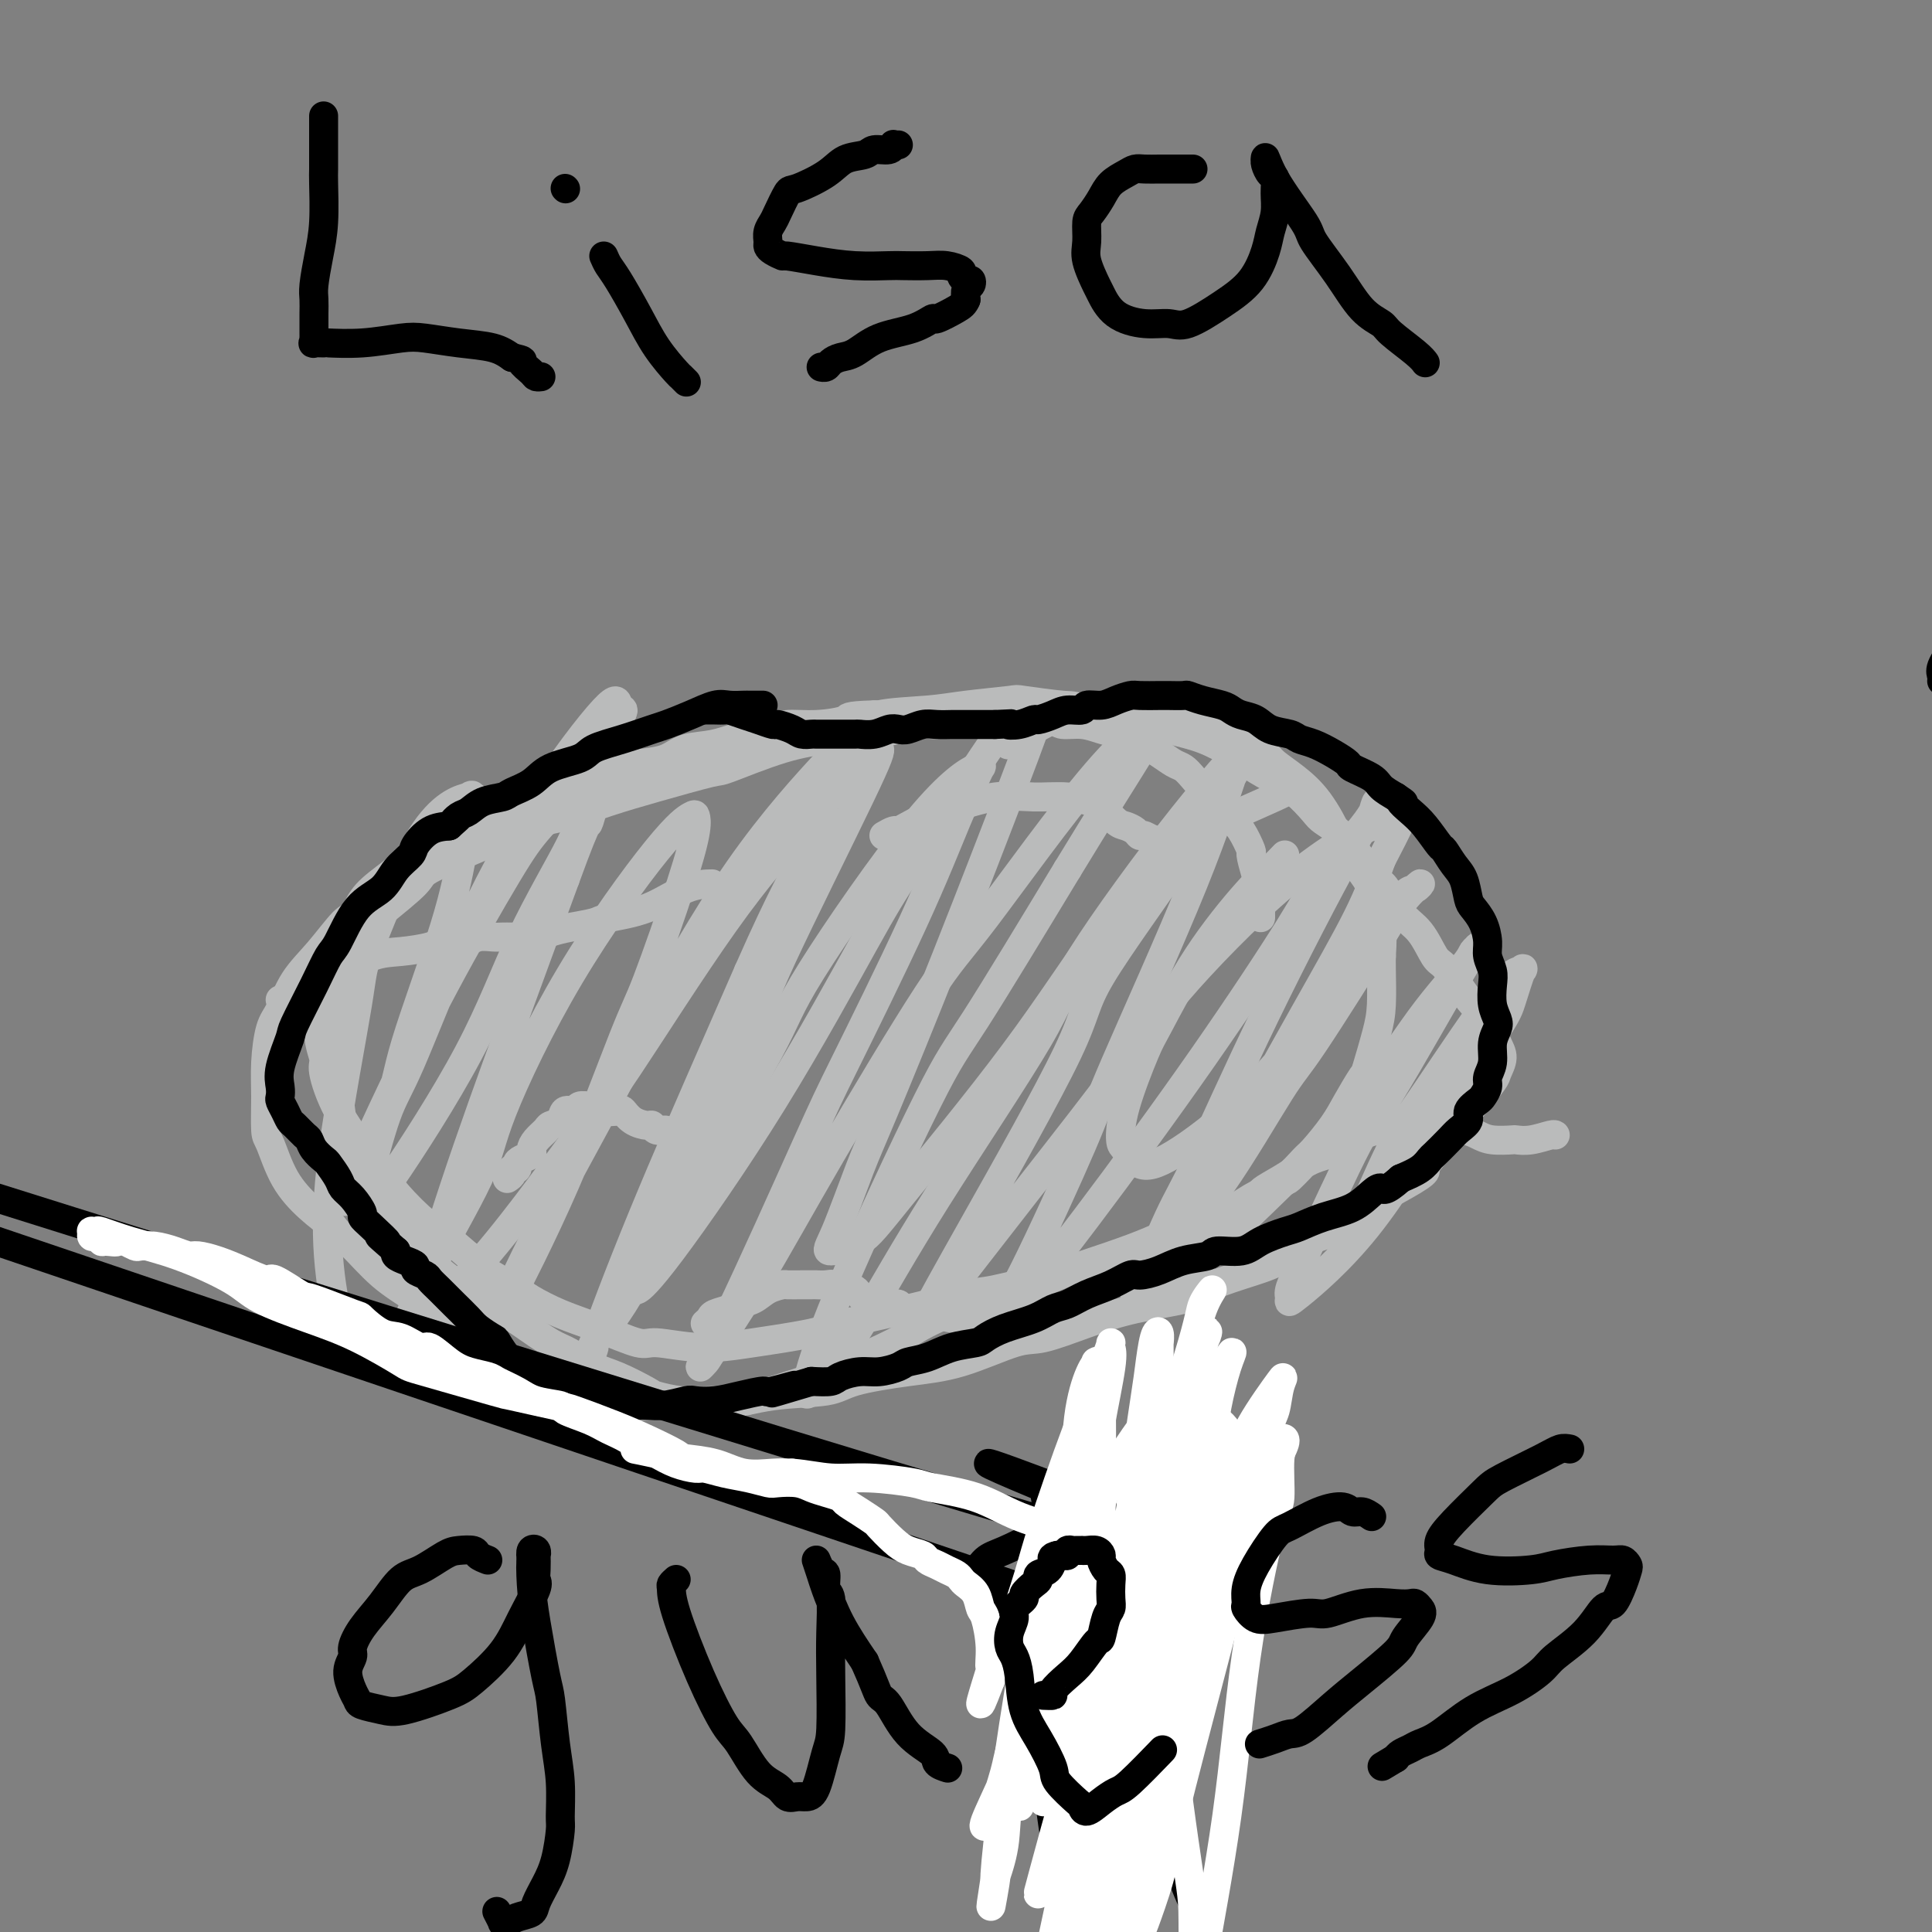 <svg viewBox='0 0 400 400' version='1.1' xmlns='http://www.w3.org/2000/svg' xmlns:xlink='http://www.w3.org/1999/xlink'><rect x="0" y="0" width="400" height="400" fill="#808080" stroke="none"/><g fill='none' stroke='#BABBBB' stroke-width='6' stroke-linecap='round' stroke-linejoin='round'><path d='M261,190c0.006,-0.377 0.011,-0.753 0,-1c-0.011,-0.247 -0.040,-0.364 0,-1c0.040,-0.636 0.149,-1.791 0,-3c-0.149,-1.209 -0.554,-2.471 -1,-4c-0.446,-1.529 -0.932,-3.325 -1,-4c-0.068,-0.675 0.282,-0.229 0,-1c-0.282,-0.771 -1.194,-2.758 -2,-4c-0.806,-1.242 -1.504,-1.740 -2,-2c-0.496,-0.260 -0.790,-0.283 -1,-1c-0.210,-0.717 -0.335,-2.128 -1,-3c-0.665,-0.872 -1.871,-1.206 -3,-2c-1.129,-0.794 -2.180,-2.048 -3,-3c-0.820,-0.952 -1.407,-1.603 -2,-2c-0.593,-0.397 -1.190,-0.540 -2,-1c-0.810,-0.460 -1.833,-1.236 -3,-2c-1.167,-0.764 -2.478,-1.515 -4,-2c-1.522,-0.485 -3.255,-0.704 -4,-1c-0.745,-0.296 -0.502,-0.671 -1,-1c-0.498,-0.329 -1.739,-0.614 -3,-1c-1.261,-0.386 -2.544,-0.874 -4,-1c-1.456,-0.126 -3.087,0.110 -4,0c-0.913,-0.110 -1.110,-0.565 -2,-1c-0.890,-0.435 -2.473,-0.849 -4,-1c-1.527,-0.151 -2.997,-0.041 -5,0c-2.003,0.041 -4.540,0.011 -6,0c-1.460,-0.011 -1.844,-0.003 -3,0c-1.156,0.003 -3.083,0.001 -5,0c-1.917,-0.001 -3.824,-0.000 -5,0c-1.176,0.000 -1.622,0.000 -3,0c-1.378,-0.000 -3.689,-0.000 -6,0'/><path d='M181,148c-6.194,0.162 -5.179,0.567 -6,1c-0.821,0.433 -3.477,0.894 -6,1c-2.523,0.106 -4.912,-0.141 -6,0c-1.088,0.141 -0.873,0.671 -2,1c-1.127,0.329 -3.595,0.455 -6,1c-2.405,0.545 -4.748,1.507 -7,2c-2.252,0.493 -4.414,0.517 -6,1c-1.586,0.483 -2.596,1.424 -4,2c-1.404,0.576 -3.202,0.787 -5,1c-1.798,0.213 -3.594,0.427 -6,1c-2.406,0.573 -5.421,1.503 -7,2c-1.579,0.497 -1.722,0.560 -3,1c-1.278,0.440 -3.690,1.256 -6,2c-2.310,0.744 -4.517,1.415 -7,3c-2.483,1.585 -5.243,4.085 -7,5c-1.757,0.915 -2.513,0.244 -4,1c-1.487,0.756 -3.705,2.939 -6,5c-2.295,2.061 -4.666,4.002 -7,6c-2.334,1.998 -4.631,4.054 -6,5c-1.369,0.946 -1.809,0.781 -3,2c-1.191,1.219 -3.132,3.822 -5,6c-1.868,2.178 -3.663,3.930 -5,6c-1.337,2.070 -2.215,4.456 -3,6c-0.785,1.544 -1.476,2.244 -2,4c-0.524,1.756 -0.879,4.569 -1,7c-0.121,2.431 -0.007,4.481 0,7c0.007,2.519 -0.092,5.506 0,7c0.092,1.494 0.375,1.493 1,3c0.625,1.507 1.591,4.521 3,7c1.409,2.479 3.260,4.423 5,6c1.740,1.577 3.370,2.789 5,4'/><path d='M69,254c2.643,3.234 2.749,2.819 4,4c1.251,1.181 3.646,3.958 6,6c2.354,2.042 4.665,3.351 7,5c2.335,1.649 4.692,3.640 6,5c1.308,1.360 1.568,2.090 3,3c1.432,0.910 4.037,2.001 6,3c1.963,0.999 3.283,1.907 5,3c1.717,1.093 3.829,2.370 5,3c1.171,0.630 1.400,0.613 3,1c1.600,0.387 4.570,1.177 7,2c2.430,0.823 4.321,1.678 7,2c2.679,0.322 6.146,0.112 8,0c1.854,-0.112 2.097,-0.127 4,0c1.903,0.127 5.467,0.395 9,0c3.533,-0.395 7.033,-1.454 11,-2c3.967,-0.546 8.399,-0.578 11,-1c2.601,-0.422 3.370,-1.235 6,-2c2.630,-0.765 7.120,-1.482 11,-2c3.880,-0.518 7.152,-0.838 11,-2c3.848,-1.162 8.274,-3.165 11,-4c2.726,-0.835 3.751,-0.502 6,-1c2.249,-0.498 5.722,-1.827 9,-3c3.278,-1.173 6.360,-2.189 10,-3c3.640,-0.811 7.838,-1.419 10,-2c2.162,-0.581 2.288,-1.137 4,-2c1.712,-0.863 5.009,-2.033 8,-3c2.991,-0.967 5.677,-1.732 8,-3c2.323,-1.268 4.282,-3.041 6,-4c1.718,-0.959 3.193,-1.104 5,-2c1.807,-0.896 3.945,-2.542 6,-4c2.055,-1.458 4.028,-2.729 6,-4'/><path d='M288,247c8.168,-4.419 7.089,-4.466 7,-5c-0.089,-0.534 0.812,-1.556 2,-3c1.188,-1.444 2.663,-3.310 4,-5c1.337,-1.690 2.538,-3.204 4,-5c1.462,-1.796 3.187,-3.875 4,-5c0.813,-1.125 0.714,-1.298 1,-2c0.286,-0.702 0.957,-1.934 1,-3c0.043,-1.066 -0.543,-1.968 -1,-3c-0.457,-1.032 -0.784,-2.196 -1,-3c-0.216,-0.804 -0.322,-1.248 -1,-2c-0.678,-0.752 -1.927,-1.811 -3,-3c-1.073,-1.189 -1.971,-2.507 -3,-4c-1.029,-1.493 -2.191,-3.160 -3,-4c-0.809,-0.840 -1.266,-0.853 -2,-2c-0.734,-1.147 -1.746,-3.428 -3,-5c-1.254,-1.572 -2.750,-2.433 -4,-4c-1.250,-1.567 -2.254,-3.838 -3,-5c-0.746,-1.162 -1.234,-1.216 -2,-2c-0.766,-0.784 -1.810,-2.300 -3,-4c-1.190,-1.700 -2.525,-3.585 -4,-5c-1.475,-1.415 -3.088,-2.361 -4,-3c-0.912,-0.639 -1.123,-0.971 -2,-2c-0.877,-1.029 -2.420,-2.755 -4,-4c-1.580,-1.245 -3.197,-2.010 -5,-3c-1.803,-0.990 -3.793,-2.205 -5,-3c-1.207,-0.795 -1.632,-1.169 -3,-2c-1.368,-0.831 -3.679,-2.121 -6,-3c-2.321,-0.879 -4.653,-1.349 -7,-2c-2.347,-0.651 -4.709,-1.483 -6,-2c-1.291,-0.517 -1.512,-0.719 -3,-1c-1.488,-0.281 -4.244,-0.640 -7,-1'/><path d='M226,147c-4.448,-1.097 -4.066,-0.841 -6,-1c-1.934,-0.159 -6.182,-0.734 -8,-1c-1.818,-0.266 -1.205,-0.222 -3,0c-1.795,0.222 -5.997,0.622 -9,1c-3.003,0.378 -4.806,0.734 -8,1c-3.194,0.266 -7.779,0.441 -10,1c-2.221,0.559 -2.079,1.501 -4,2c-1.921,0.499 -5.905,0.554 -9,1c-3.095,0.446 -5.301,1.284 -8,2c-2.699,0.716 -5.892,1.310 -8,2c-2.108,0.690 -3.132,1.476 -5,2c-1.868,0.524 -4.581,0.788 -7,1c-2.419,0.212 -4.545,0.373 -7,1c-2.455,0.627 -5.239,1.719 -7,2c-1.761,0.281 -2.498,-0.249 -4,0c-1.502,0.249 -3.770,1.277 -6,2c-2.230,0.723 -4.423,1.142 -7,2c-2.577,0.858 -5.538,2.156 -7,3c-1.462,0.844 -1.424,1.236 -3,2c-1.576,0.764 -4.764,1.902 -7,3c-2.236,1.098 -3.519,2.158 -5,3c-1.481,0.842 -3.160,1.466 -4,2c-0.840,0.534 -0.841,0.979 -2,2c-1.159,1.021 -3.476,2.619 -5,4c-1.524,1.381 -2.254,2.545 -3,4c-0.746,1.455 -1.506,3.202 -2,4c-0.494,0.798 -0.721,0.648 -1,2c-0.279,1.352 -0.611,4.208 -1,6c-0.389,1.792 -0.836,2.521 -1,5c-0.164,2.479 -0.047,6.708 0,9c0.047,2.292 0.023,2.646 0,3'/><path d='M69,217c-0.594,6.404 0.422,7.914 1,10c0.578,2.086 0.720,4.749 1,7c0.280,2.251 0.699,4.089 1,5c0.301,0.911 0.483,0.896 1,2c0.517,1.104 1.369,3.326 2,5c0.631,1.674 1.042,2.801 2,4c0.958,1.199 2.463,2.472 3,3c0.537,0.528 0.105,0.311 1,1c0.895,0.689 3.116,2.284 5,4c1.884,1.716 3.433,3.553 5,5c1.567,1.447 3.154,2.503 4,3c0.846,0.497 0.952,0.436 2,1c1.048,0.564 3.039,1.755 5,3c1.961,1.245 3.894,2.545 6,4c2.106,1.455 4.386,3.066 6,4c1.614,0.934 2.562,1.192 4,2c1.438,0.808 3.367,2.168 5,3c1.633,0.832 2.972,1.137 5,2c2.028,0.863 4.747,2.284 6,3c1.253,0.716 1.039,0.726 2,1c0.961,0.274 3.095,0.810 5,1c1.905,0.190 3.581,0.034 6,0c2.419,-0.034 5.583,0.055 7,0c1.417,-0.055 1.088,-0.253 3,-1c1.912,-0.747 6.066,-2.042 9,-3c2.934,-0.958 4.648,-1.578 8,-3c3.352,-1.422 8.343,-3.646 11,-5c2.657,-1.354 2.980,-1.837 5,-3c2.020,-1.163 5.736,-3.005 9,-4c3.264,-0.995 6.075,-1.141 9,-2c2.925,-0.859 5.962,-2.429 9,-4'/><path d='M217,265c10.207,-4.175 4.226,-2.112 4,-2c-0.226,0.112 5.303,-1.727 9,-3c3.697,-1.273 5.560,-1.982 8,-3c2.440,-1.018 5.456,-2.347 7,-3c1.544,-0.653 1.617,-0.632 3,-1c1.383,-0.368 4.077,-1.125 6,-2c1.923,-0.875 3.076,-1.867 5,-3c1.924,-1.133 4.619,-2.407 6,-3c1.381,-0.593 1.449,-0.506 2,-1c0.551,-0.494 1.586,-1.570 2,-2c0.414,-0.430 0.207,-0.215 0,0'/><path d='M105,244c0.454,-0.303 0.908,-0.606 1,-1c0.092,-0.394 -0.178,-0.879 0,-1c0.178,-0.121 0.804,0.123 1,0c0.196,-0.123 -0.037,-0.613 0,-1c0.037,-0.387 0.342,-0.671 1,-1c0.658,-0.329 1.667,-0.704 2,-1c0.333,-0.296 -0.009,-0.512 0,-1c0.009,-0.488 0.368,-1.249 1,-2c0.632,-0.751 1.535,-1.493 2,-2c0.465,-0.507 0.491,-0.781 1,-1c0.509,-0.219 1.502,-0.384 2,-1c0.498,-0.616 0.500,-1.683 1,-2c0.500,-0.317 1.498,0.115 2,0c0.502,-0.115 0.509,-0.776 1,-1c0.491,-0.224 1.465,-0.009 2,0c0.535,0.009 0.631,-0.187 1,0c0.369,0.187 1.009,0.758 2,1c0.991,0.242 2.332,0.155 3,0c0.668,-0.155 0.664,-0.377 1,0c0.336,0.377 1.011,1.354 2,2c0.989,0.646 2.292,0.961 3,1c0.708,0.039 0.819,-0.200 1,0c0.181,0.200 0.430,0.837 1,1c0.570,0.163 1.461,-0.148 2,0c0.539,0.148 0.725,0.757 1,1c0.275,0.243 0.637,0.122 1,0'/><path d='M140,235c2.667,0.929 0.333,0.250 0,0c-0.333,-0.250 1.333,-0.071 2,0c0.667,0.071 0.333,0.036 0,0'/><path d='M146,274c0.389,-0.333 0.779,-0.666 1,-1c0.221,-0.334 0.274,-0.671 1,-1c0.726,-0.329 2.125,-0.652 3,-1c0.875,-0.348 1.227,-0.720 2,-1c0.773,-0.280 1.968,-0.467 3,-1c1.032,-0.533 1.902,-1.411 3,-2c1.098,-0.589 2.426,-0.890 3,-1c0.574,-0.110 0.394,-0.029 1,0c0.606,0.029 1.996,0.007 3,0c1.004,-0.007 1.620,0.003 2,0c0.380,-0.003 0.525,-0.017 1,0c0.475,0.017 1.281,0.065 2,0c0.719,-0.065 1.351,-0.243 2,0c0.649,0.243 1.314,0.906 2,1c0.686,0.094 1.393,-0.382 2,0c0.607,0.382 1.116,1.623 2,2c0.884,0.377 2.145,-0.110 3,0c0.855,0.110 1.305,0.817 2,1c0.695,0.183 1.635,-0.157 2,0c0.365,0.157 0.155,0.809 1,1c0.845,0.191 2.746,-0.081 4,0c1.254,0.081 1.861,0.516 3,1c1.139,0.484 2.810,1.016 4,1c1.190,-0.016 1.897,-0.581 4,0c2.103,0.581 5.601,2.309 7,3c1.399,0.691 0.700,0.346 0,0'/><path d='M260,248c0.433,-0.380 0.866,-0.759 1,-1c0.134,-0.241 -0.031,-0.343 1,-1c1.031,-0.657 3.257,-1.867 5,-3c1.743,-1.133 3.001,-2.188 5,-3c1.999,-0.812 4.739,-1.380 6,-2c1.261,-0.620 1.043,-1.290 2,-2c0.957,-0.710 3.089,-1.458 5,-2c1.911,-0.542 3.601,-0.878 5,-1c1.399,-0.122 2.506,-0.029 3,0c0.494,0.029 0.376,-0.007 1,0c0.624,0.007 1.991,0.057 3,0c1.009,-0.057 1.661,-0.222 2,0c0.339,0.222 0.364,0.830 1,1c0.636,0.170 1.881,-0.098 3,0c1.119,0.098 2.111,0.563 3,1c0.889,0.437 1.674,0.845 3,1c1.326,0.155 3.192,0.056 4,0c0.808,-0.056 0.556,-0.067 1,0c0.444,0.067 1.583,0.214 3,0c1.417,-0.214 3.112,-0.788 4,-1c0.888,-0.212 0.968,-0.060 1,0c0.032,0.060 0.016,0.030 0,0'/><path d='M58,207c0.333,0.107 0.665,0.213 1,0c0.335,-0.213 0.672,-0.747 1,-1c0.328,-0.253 0.648,-0.225 2,-1c1.352,-0.775 3.738,-2.354 5,-3c1.262,-0.646 1.400,-0.359 3,-1c1.600,-0.641 4.662,-2.209 7,-3c2.338,-0.791 3.952,-0.804 6,-1c2.048,-0.196 4.530,-0.574 6,-1c1.470,-0.426 1.927,-0.899 3,-1c1.073,-0.101 2.763,0.169 4,0c1.237,-0.169 2.022,-0.777 3,-1c0.978,-0.223 2.150,-0.060 3,0c0.850,0.060 1.378,0.017 2,0c0.622,-0.017 1.338,-0.007 2,0c0.662,0.007 1.270,0.013 2,0c0.730,-0.013 1.582,-0.045 2,0c0.418,0.045 0.400,0.167 1,0c0.600,-0.167 1.816,-0.623 3,-1c1.184,-0.377 2.335,-0.675 4,-1c1.665,-0.325 3.844,-0.675 5,-1c1.156,-0.325 1.288,-0.623 3,-1c1.712,-0.377 5.005,-0.833 8,-2c2.995,-1.167 5.691,-3.045 8,-4c2.309,-0.955 4.231,-0.987 5,-1c0.769,-0.013 0.384,-0.006 0,0'/><path d='M183,173c0.749,-0.430 1.498,-0.859 2,-1c0.502,-0.141 0.757,0.007 1,0c0.243,-0.007 0.474,-0.170 2,-1c1.526,-0.830 4.346,-2.329 6,-3c1.654,-0.671 2.142,-0.516 4,-1c1.858,-0.484 5.088,-1.607 8,-2c2.912,-0.393 5.508,-0.056 8,0c2.492,0.056 4.880,-0.168 7,0c2.120,0.168 3.972,0.727 5,1c1.028,0.273 1.231,0.259 2,1c0.769,0.741 2.103,2.236 3,3c0.897,0.764 1.357,0.798 2,1c0.643,0.202 1.468,0.573 2,1c0.532,0.427 0.772,0.911 1,1c0.228,0.089 0.443,-0.218 1,0c0.557,0.218 1.456,0.962 3,1c1.544,0.038 3.732,-0.630 5,-1c1.268,-0.370 1.615,-0.443 3,-1c1.385,-0.557 3.808,-1.600 7,-3c3.192,-1.400 7.155,-3.159 9,-4c1.845,-0.841 1.574,-0.765 2,-1c0.426,-0.235 1.550,-0.781 2,-1c0.450,-0.219 0.225,-0.109 0,0'/><path d='M194,150c0.007,-0.006 0.013,-0.013 0,0c-0.013,0.013 -0.047,0.045 -1,0c-0.953,-0.045 -2.825,-0.166 -4,0c-1.175,0.166 -1.654,0.620 -3,1c-1.346,0.380 -3.561,0.688 -6,1c-2.439,0.312 -5.104,0.629 -8,1c-2.896,0.371 -6.023,0.798 -10,2c-3.977,1.202 -8.803,3.181 -11,4c-2.197,0.819 -1.766,0.480 -4,1c-2.234,0.520 -7.132,1.900 -11,3c-3.868,1.100 -6.707,1.921 -10,3c-3.293,1.079 -7.041,2.418 -9,3c-1.959,0.582 -2.131,0.407 -4,1c-1.869,0.593 -5.436,1.953 -8,3c-2.564,1.047 -4.124,1.781 -7,3c-2.876,1.219 -7.069,2.922 -9,4c-1.931,1.078 -1.601,1.530 -3,3c-1.399,1.470 -4.527,3.960 -7,6c-2.473,2.040 -4.290,3.632 -6,6c-1.710,2.368 -3.311,5.512 -4,7c-0.689,1.488 -0.465,1.322 -1,3c-0.535,1.678 -1.828,5.202 -2,8c-0.172,2.798 0.776,4.872 1,6c0.224,1.128 -0.277,1.311 0,3c0.277,1.689 1.331,4.883 3,8c1.669,3.117 3.953,6.156 6,9c2.047,2.844 3.858,5.494 6,8c2.142,2.506 4.615,4.867 6,6c1.385,1.133 1.681,1.038 3,2c1.319,0.962 3.659,2.981 6,5'/><path d='M97,260c3.179,2.757 3.627,3.150 5,4c1.373,0.850 3.670,2.159 5,3c1.330,0.841 1.692,1.215 3,2c1.308,0.785 3.564,1.980 6,3c2.436,1.020 5.054,1.865 8,3c2.946,1.135 6.220,2.561 8,3c1.780,0.439 2.065,-0.108 4,0c1.935,0.108 5.519,0.872 9,1c3.481,0.128 6.858,-0.379 11,-1c4.142,-0.621 9.048,-1.355 12,-2c2.952,-0.645 3.948,-1.201 7,-2c3.052,-0.799 8.160,-1.841 13,-3c4.840,-1.159 9.414,-2.433 12,-3c2.586,-0.567 3.186,-0.425 6,-1c2.814,-0.575 7.842,-1.867 12,-3c4.158,-1.133 7.447,-2.105 11,-3c3.553,-0.895 7.370,-1.711 11,-3c3.630,-1.289 7.074,-3.049 9,-4c1.926,-0.951 2.334,-1.092 4,-2c1.666,-0.908 4.589,-2.584 7,-4c2.411,-1.416 4.311,-2.572 6,-4c1.689,-1.428 3.167,-3.129 4,-4c0.833,-0.871 1.020,-0.911 2,-2c0.980,-1.089 2.752,-3.228 4,-5c1.248,-1.772 1.970,-3.177 3,-5c1.030,-1.823 2.367,-4.064 3,-5c0.633,-0.936 0.562,-0.569 1,-2c0.438,-1.431 1.385,-4.662 2,-7c0.615,-2.338 0.896,-3.783 1,-6c0.104,-2.217 0.030,-5.205 0,-7c-0.030,-1.795 -0.015,-2.398 0,-3'/><path d='M286,198c0.200,-3.452 0.200,-4.082 0,-6c-0.200,-1.918 -0.601,-5.125 -2,-8c-1.399,-2.875 -3.797,-5.418 -5,-7c-1.203,-1.582 -1.213,-2.205 -2,-4c-0.787,-1.795 -2.352,-4.764 -4,-7c-1.648,-2.236 -3.380,-3.741 -5,-5c-1.620,-1.259 -3.127,-2.272 -4,-3c-0.873,-0.728 -1.111,-1.172 -2,-2c-0.889,-0.828 -2.431,-2.040 -4,-3c-1.569,-0.960 -3.167,-1.669 -4,-2c-0.833,-0.331 -0.902,-0.285 -2,-1c-1.098,-0.715 -3.225,-2.192 -5,-3c-1.775,-0.808 -3.197,-0.947 -5,-1c-1.803,-0.053 -3.987,-0.018 -6,0c-2.013,0.018 -3.854,0.021 -5,0c-1.146,-0.021 -1.596,-0.065 -3,0c-1.404,0.065 -3.760,0.238 -6,1c-2.240,0.762 -4.363,2.111 -6,3c-1.637,0.889 -2.787,1.316 -4,2c-1.213,0.684 -2.489,1.624 -3,2c-0.511,0.376 -0.255,0.188 0,0'/><path d='M266,177c-0.944,0.990 -1.889,1.980 -3,3c-1.111,1.020 -2.389,2.070 -5,5c-2.611,2.930 -6.557,7.741 -10,13c-3.443,5.259 -6.385,10.965 -8,14c-1.615,3.035 -1.904,3.399 -3,6c-1.096,2.601 -3.001,7.440 -4,11c-0.999,3.560 -1.093,5.842 -1,7c0.093,1.158 0.374,1.194 1,2c0.626,0.806 1.598,2.383 3,3c1.402,0.617 3.235,0.274 7,-2c3.765,-2.274 9.464,-6.480 15,-12c5.536,-5.520 10.911,-12.353 14,-16c3.089,-3.647 3.892,-4.108 6,-7c2.108,-2.892 5.522,-8.216 8,-12c2.478,-3.784 4.021,-6.027 5,-7c0.979,-0.973 1.395,-0.674 2,-1c0.605,-0.326 1.401,-1.276 1,-1c-0.401,0.276 -1.997,1.778 -3,3c-1.003,1.222 -1.413,2.163 -5,8c-3.587,5.837 -10.352,16.572 -14,22c-3.648,5.428 -4.180,5.551 -7,10c-2.820,4.449 -7.926,13.223 -12,19c-4.074,5.777 -7.114,8.556 -9,11c-1.886,2.444 -2.617,4.554 -3,5c-0.383,0.446 -0.417,-0.773 -1,0c-0.583,0.773 -1.713,3.537 0,1c1.713,-2.537 6.271,-10.376 9,-15c2.729,-4.624 3.628,-6.033 7,-12c3.372,-5.967 9.215,-16.491 14,-25c4.785,-8.509 8.510,-15.003 11,-20c2.490,-4.997 3.745,-8.499 5,-12'/><path d='M286,178c7.404,-14.168 3.415,-8.088 2,-6c-1.415,2.088 -0.256,0.183 0,-1c0.256,-1.183 -0.393,-1.645 -4,0c-3.607,1.645 -10.174,5.396 -18,12c-7.826,6.604 -16.911,16.061 -22,22c-5.089,5.939 -6.181,8.360 -11,15c-4.819,6.640 -13.364,17.500 -20,26c-6.636,8.500 -11.363,14.641 -14,18c-2.637,3.359 -3.185,3.936 -4,5c-0.815,1.064 -1.896,2.616 -3,4c-1.104,1.384 -2.230,2.601 -1,0c1.230,-2.601 4.818,-9.018 11,-20c6.182,-10.982 14.960,-26.528 19,-35c4.040,-8.472 3.343,-9.870 7,-16c3.657,-6.130 11.669,-16.991 17,-25c5.331,-8.009 7.980,-13.166 10,-17c2.020,-3.834 3.410,-6.344 4,-7c0.590,-0.656 0.381,0.542 1,0c0.619,-0.542 2.065,-2.825 0,-1c-2.065,1.825 -7.641,7.757 -15,17c-7.359,9.243 -16.500,21.797 -21,29c-4.500,7.203 -4.360,9.056 -9,17c-4.640,7.944 -14.059,21.977 -21,33c-6.941,11.023 -11.405,19.034 -15,25c-3.595,5.966 -6.321,9.888 -8,12c-1.679,2.112 -2.312,2.416 -3,3c-0.688,0.584 -1.430,1.449 -1,-1c0.430,-2.449 2.033,-8.213 7,-20c4.967,-11.787 13.299,-29.596 18,-39c4.701,-9.404 5.772,-10.401 10,-17c4.228,-6.599 11.614,-18.799 19,-31'/><path d='M221,180c7.073,-11.601 10.256,-16.604 13,-21c2.744,-4.396 5.049,-8.185 6,-10c0.951,-1.815 0.546,-1.657 1,-2c0.454,-0.343 1.765,-1.189 0,0c-1.765,1.189 -6.607,4.411 -14,13c-7.393,8.589 -17.337,22.543 -23,30c-5.663,7.457 -7.047,8.417 -12,16c-4.953,7.583 -13.477,21.789 -20,33c-6.523,11.211 -11.047,19.426 -15,26c-3.953,6.574 -7.337,11.508 -9,14c-1.663,2.492 -1.605,2.543 -2,3c-0.395,0.457 -1.242,1.322 -1,1c0.242,-0.322 1.572,-1.829 6,-11c4.428,-9.171 11.953,-26.005 16,-35c4.047,-8.995 4.614,-10.150 8,-17c3.386,-6.850 9.589,-19.394 14,-29c4.411,-9.606 7.028,-16.274 9,-21c1.972,-4.726 3.299,-7.511 4,-9c0.701,-1.489 0.777,-1.684 1,-2c0.223,-0.316 0.595,-0.755 -1,0c-1.595,0.755 -5.155,2.702 -12,11c-6.845,8.298 -16.974,22.946 -22,31c-5.026,8.054 -4.949,9.513 -9,17c-4.051,7.487 -12.230,21.001 -18,31c-5.770,9.999 -9.129,16.483 -12,21c-2.871,4.517 -5.252,7.066 -6,8c-0.748,0.934 0.137,0.253 0,1c-0.137,0.747 -1.294,2.922 0,-1c1.294,-3.922 5.041,-13.941 10,-26c4.959,-12.059 11.131,-26.160 15,-35c3.869,-8.840 5.434,-12.420 7,-16'/><path d='M155,201c7.336,-16.680 9.677,-19.881 12,-25c2.323,-5.119 4.628,-12.158 6,-16c1.372,-3.842 1.811,-4.488 2,-5c0.189,-0.512 0.128,-0.889 0,-1c-0.128,-0.111 -0.325,0.046 -4,4c-3.675,3.954 -10.830,11.705 -18,22c-7.170,10.295 -14.356,23.134 -18,30c-3.644,6.866 -3.745,7.760 -7,14c-3.255,6.240 -9.662,17.826 -14,26c-4.338,8.174 -6.606,12.937 -8,16c-1.394,3.063 -1.912,4.426 -2,5c-0.088,0.574 0.255,0.359 0,1c-0.255,0.641 -1.106,2.139 1,-2c2.106,-4.139 7.171,-13.913 12,-25c4.829,-11.087 9.424,-23.485 12,-30c2.576,-6.515 3.135,-7.145 5,-12c1.865,-4.855 5.038,-13.935 7,-20c1.962,-6.065 2.713,-9.115 3,-11c0.287,-1.885 0.108,-2.603 0,-3c-0.108,-0.397 -0.146,-0.471 -1,0c-0.854,0.471 -2.523,1.489 -7,7c-4.477,5.511 -11.763,15.516 -18,26c-6.237,10.484 -11.426,21.446 -14,28c-2.574,6.554 -2.534,8.698 -5,14c-2.466,5.302 -7.439,13.761 -10,19c-2.561,5.239 -2.710,7.260 -3,8c-0.290,0.740 -0.721,0.201 -1,1c-0.279,0.799 -0.405,2.936 1,-1c1.405,-3.936 4.340,-13.944 8,-25c3.660,-11.056 8.046,-23.159 12,-34c3.954,-10.841 7.477,-20.421 11,-30'/><path d='M117,182c5.661,-15.551 4.315,-9.928 5,-12c0.685,-2.072 3.401,-11.840 5,-17c1.599,-5.160 2.082,-5.712 2,-6c-0.082,-0.288 -0.728,-0.311 -1,-1c-0.272,-0.689 -0.172,-2.045 -3,1c-2.828,3.045 -8.586,10.492 -14,19c-5.414,8.508 -10.485,18.077 -15,28c-4.515,9.923 -8.475,20.200 -11,26c-2.525,5.800 -3.614,7.122 -5,11c-1.386,3.878 -3.069,10.313 -4,14c-0.931,3.687 -1.108,4.626 -1,5c0.108,0.374 0.503,0.182 1,0c0.497,-0.182 1.098,-0.353 5,-6c3.902,-5.647 11.106,-16.769 16,-26c4.894,-9.231 7.479,-16.571 11,-24c3.521,-7.429 7.979,-14.946 10,-19c2.021,-4.054 1.605,-4.643 2,-6c0.395,-1.357 1.601,-3.480 2,-5c0.399,-1.520 -0.009,-2.436 -2,-1c-1.991,1.436 -5.566,5.223 -8,8c-2.434,2.777 -3.727,4.543 -7,10c-3.273,5.457 -8.525,14.604 -13,23c-4.475,8.396 -8.173,16.040 -11,22c-2.827,5.960 -4.782,10.235 -6,13c-1.218,2.765 -1.699,4.020 -2,5c-0.301,0.980 -0.422,1.686 -1,3c-0.578,1.314 -1.613,3.236 0,0c1.613,-3.236 5.876,-11.630 8,-17c2.124,-5.370 2.110,-7.715 4,-14c1.890,-6.285 5.683,-16.510 8,-24c2.317,-7.490 3.159,-12.245 4,-17'/><path d='M96,175c3.966,-13.122 1.882,-9.926 1,-9c-0.882,0.926 -0.561,-0.416 0,-1c0.561,-0.584 1.362,-0.409 0,0c-1.362,0.409 -4.889,1.054 -9,7c-4.111,5.946 -8.808,17.194 -11,23c-2.192,5.806 -1.880,6.170 -3,13c-1.120,6.830 -3.674,20.127 -5,30c-1.326,9.873 -1.426,16.321 -1,22c0.426,5.679 1.377,10.588 2,13c0.623,2.412 0.919,2.326 2,3c1.081,0.674 2.946,2.107 7,1c4.054,-1.107 10.298,-4.754 18,-13c7.702,-8.246 16.863,-21.089 22,-28c5.137,-6.911 6.250,-7.889 11,-15c4.750,-7.111 13.137,-20.356 20,-30c6.863,-9.644 12.203,-15.687 17,-21c4.797,-5.313 9.051,-9.895 11,-12c1.949,-2.105 1.594,-1.732 2,-2c0.406,-0.268 1.574,-1.177 2,-1c0.426,0.177 0.111,1.439 -4,10c-4.111,8.561 -12.019,24.419 -16,33c-3.981,8.581 -4.036,9.884 -7,17c-2.964,7.116 -8.837,20.043 -13,29c-4.163,8.957 -6.616,13.943 -8,17c-1.384,3.057 -1.697,4.186 -2,5c-0.303,0.814 -0.595,1.314 0,1c0.595,-0.314 2.077,-1.443 7,-8c4.923,-6.557 13.289,-18.541 21,-31c7.711,-12.459 14.768,-25.393 19,-33c4.232,-7.607 5.638,-9.888 9,-15c3.362,-5.112 8.681,-13.056 14,-21'/><path d='M202,159c8.379,-12.830 8.327,-10.405 9,-10c0.673,0.405 2.069,-1.211 3,-2c0.931,-0.789 1.395,-0.751 1,1c-0.395,1.751 -1.649,5.214 -5,14c-3.351,8.786 -8.798,22.895 -14,36c-5.202,13.105 -10.160,25.207 -13,32c-2.840,6.793 -3.563,8.279 -5,12c-1.437,3.721 -3.589,9.678 -5,13c-1.411,3.322 -2.081,4.010 -1,4c1.081,-0.010 3.913,-0.720 6,-2c2.087,-1.280 3.428,-3.132 9,-10c5.572,-6.868 15.374,-18.752 23,-29c7.626,-10.248 13.077,-18.860 19,-27c5.923,-8.140 12.318,-15.807 16,-20c3.682,-4.193 4.651,-4.912 6,-6c1.349,-1.088 3.079,-2.544 4,-4c0.921,-1.456 1.035,-2.913 0,0c-1.035,2.913 -3.217,10.195 -8,22c-4.783,11.805 -12.166,28.131 -16,37c-3.834,8.869 -4.117,10.279 -7,17c-2.883,6.721 -8.364,18.754 -12,26c-3.636,7.246 -5.427,9.707 -6,11c-0.573,1.293 0.073,1.418 0,2c-0.073,0.582 -0.864,1.621 2,-2c2.864,-3.621 9.384,-11.904 17,-22c7.616,-10.096 16.329,-22.007 24,-33c7.671,-10.993 14.301,-21.067 18,-27c3.699,-5.933 4.466,-7.724 7,-11c2.534,-3.276 6.836,-8.036 9,-11c2.164,-2.964 2.190,-4.133 2,-4c-0.190,0.133 -0.595,1.566 -1,3'/><path d='M284,169c-0.463,0.724 -1.122,1.034 -5,8c-3.878,6.966 -10.975,20.586 -17,33c-6.025,12.414 -10.980,23.620 -14,30c-3.020,6.380 -4.107,7.934 -6,12c-1.893,4.066 -4.592,10.643 -6,14c-1.408,3.357 -1.525,3.494 0,3c1.525,-0.494 4.692,-1.620 7,-3c2.308,-1.380 3.756,-3.013 10,-9c6.244,-5.987 17.285,-16.326 25,-25c7.715,-8.674 12.103,-15.683 16,-21c3.897,-5.317 7.301,-8.941 9,-11c1.699,-2.059 1.693,-2.552 2,-3c0.307,-0.448 0.928,-0.852 1,-1c0.072,-0.148 -0.405,-0.040 -4,6c-3.595,6.040 -10.307,18.013 -14,24c-3.693,5.987 -4.366,5.987 -7,11c-2.634,5.013 -7.231,15.037 -10,21c-2.769,5.963 -3.712,7.864 -4,9c-0.288,1.136 0.080,1.507 0,2c-0.080,0.493 -0.608,1.108 2,-1c2.608,-2.108 8.352,-6.938 14,-14c5.648,-7.062 11.200,-16.357 16,-24c4.800,-7.643 8.849,-13.634 11,-17c2.151,-3.366 2.403,-4.106 3,-6c0.597,-1.894 1.539,-4.944 2,-6c0.461,-1.056 0.441,-0.120 0,0c-0.441,0.120 -1.303,-0.576 -5,4c-3.697,4.576 -10.228,14.422 -14,20c-3.772,5.578 -4.785,6.886 -6,9c-1.215,2.114 -2.633,5.032 -4,8c-1.367,2.968 -2.684,5.984 -4,9'/><path d='M282,251c-1.333,2.833 -0.667,1.417 0,0'/><path d='M405,277c0.070,-0.293 0.141,-0.585 0,-1c-0.141,-0.415 -0.493,-0.951 0,-6c0.493,-5.049 1.832,-14.610 4,-24c2.168,-9.390 5.165,-18.609 7,-24c1.835,-5.391 2.508,-6.953 4,-11c1.492,-4.047 3.803,-10.579 6,-16c2.197,-5.421 4.280,-9.731 6,-13c1.720,-3.269 3.078,-5.495 4,-7c0.922,-1.505 1.409,-2.287 2,-4c0.591,-1.713 1.286,-4.358 2,-6c0.714,-1.642 1.445,-2.283 2,-3c0.555,-0.717 0.932,-1.512 1,-2c0.068,-0.488 -0.174,-0.670 0,-1c0.174,-0.330 0.764,-0.809 1,-1c0.236,-0.191 0.118,-0.096 0,0'/></g>
<g fill='none' stroke='#000000' stroke-width='6' stroke-linecap='round' stroke-linejoin='round'><path d='M146,147c0.630,-0.007 1.259,-0.013 2,0c0.741,0.013 1.593,0.046 2,0c0.407,-0.046 0.369,-0.171 1,0c0.631,0.171 1.930,0.637 3,1c1.070,0.363 1.910,0.623 3,1c1.090,0.377 2.428,0.872 3,1c0.572,0.128 0.376,-0.109 1,0c0.624,0.109 2.069,0.565 3,1c0.931,0.435 1.349,0.849 2,1c0.651,0.151 1.534,0.041 2,0c0.466,-0.041 0.515,-0.011 1,0c0.485,0.011 1.407,0.004 2,0c0.593,-0.004 0.858,-0.005 2,0c1.142,0.005 3.160,0.015 4,0c0.840,-0.015 0.503,-0.056 1,0c0.497,0.056 1.827,0.207 3,0c1.173,-0.207 2.190,-0.774 3,-1c0.810,-0.226 1.415,-0.113 2,0c0.585,0.113 1.150,0.226 2,0c0.850,-0.226 1.985,-0.793 3,-1c1.015,-0.207 1.910,-0.056 3,0c1.090,0.056 2.375,0.015 3,0c0.625,-0.015 0.590,-0.004 1,0c0.410,0.004 1.265,0.001 2,0c0.735,-0.001 1.352,-0.000 2,0c0.648,0.000 1.328,0.000 2,0c0.672,-0.000 1.336,-0.000 2,0'/><path d='M206,150c6.484,-0.326 3.694,-0.143 3,0c-0.694,0.143 0.708,0.244 2,0c1.292,-0.244 2.472,-0.835 3,-1c0.528,-0.165 0.402,0.095 1,0c0.598,-0.095 1.921,-0.547 3,-1c1.079,-0.453 1.916,-0.909 3,-1c1.084,-0.091 2.416,0.182 3,0c0.584,-0.182 0.419,-0.819 1,-1c0.581,-0.181 1.907,0.095 3,0c1.093,-0.095 1.954,-0.561 3,-1c1.046,-0.439 2.277,-0.849 3,-1c0.723,-0.151 0.938,-0.041 2,0c1.062,0.041 2.972,0.014 4,0c1.028,-0.014 1.175,-0.015 2,0c0.825,0.015 2.329,0.045 3,0c0.671,-0.045 0.511,-0.167 1,0c0.489,0.167 1.629,0.621 3,1c1.371,0.379 2.974,0.683 4,1c1.026,0.317 1.476,0.648 2,1c0.524,0.352 1.123,0.724 2,1c0.877,0.276 2.033,0.454 3,1c0.967,0.546 1.746,1.458 3,2c1.254,0.542 2.985,0.712 4,1c1.015,0.288 1.316,0.692 2,1c0.684,0.308 1.752,0.519 3,1c1.248,0.481 2.676,1.231 4,2c1.324,0.769 2.545,1.557 3,2c0.455,0.443 0.142,0.541 1,1c0.858,0.459 2.885,1.277 4,2c1.115,0.723 1.319,1.349 2,2c0.681,0.651 1.841,1.325 3,2'/><path d='M289,165c2.771,1.839 1.200,0.935 1,1c-0.200,0.065 0.971,1.098 2,2c1.029,0.902 1.914,1.671 3,3c1.086,1.329 2.371,3.217 3,4c0.629,0.783 0.601,0.460 1,1c0.399,0.540 1.224,1.942 2,3c0.776,1.058 1.504,1.771 2,3c0.496,1.229 0.759,2.976 1,4c0.241,1.024 0.461,1.327 1,2c0.539,0.673 1.399,1.715 2,3c0.601,1.285 0.945,2.812 1,4c0.055,1.188 -0.178,2.037 0,3c0.178,0.963 0.767,2.039 1,3c0.233,0.961 0.111,1.807 0,3c-0.111,1.193 -0.211,2.735 0,4c0.211,1.265 0.732,2.254 1,3c0.268,0.746 0.283,1.249 0,2c-0.283,0.751 -0.864,1.749 -1,3c-0.136,1.251 0.172,2.754 0,4c-0.172,1.246 -0.825,2.235 -1,3c-0.175,0.765 0.126,1.307 0,2c-0.126,0.693 -0.681,1.537 -1,2c-0.319,0.463 -0.402,0.545 -1,1c-0.598,0.455 -1.712,1.281 -2,2c-0.288,0.719 0.250,1.329 0,2c-0.250,0.671 -1.287,1.401 -2,2c-0.713,0.599 -1.103,1.067 -2,2c-0.897,0.933 -2.302,2.333 -3,3c-0.698,0.667 -0.688,0.603 -1,1c-0.312,0.397 -0.946,1.256 -2,2c-1.054,0.744 -2.527,1.372 -4,2'/><path d='M290,244c-3.459,3.064 -3.605,2.225 -4,2c-0.395,-0.225 -1.037,0.162 -2,1c-0.963,0.838 -2.246,2.125 -4,3c-1.754,0.875 -3.979,1.338 -6,2c-2.021,0.662 -3.838,1.521 -5,2c-1.162,0.479 -1.670,0.576 -3,1c-1.330,0.424 -3.481,1.173 -5,2c-1.519,0.827 -2.404,1.731 -4,2c-1.596,0.269 -3.902,-0.095 -5,0c-1.098,0.095 -0.989,0.651 -2,1c-1.011,0.349 -3.143,0.492 -5,1c-1.857,0.508 -3.437,1.382 -5,2c-1.563,0.618 -3.107,0.982 -4,1c-0.893,0.018 -1.134,-0.308 -2,0c-0.866,0.308 -2.358,1.251 -4,2c-1.642,0.749 -3.436,1.303 -5,2c-1.564,0.697 -2.899,1.538 -4,2c-1.101,0.462 -1.969,0.544 -3,1c-1.031,0.456 -2.224,1.287 -4,2c-1.776,0.713 -4.133,1.308 -6,2c-1.867,0.692 -3.242,1.481 -4,2c-0.758,0.519 -0.897,0.769 -2,1c-1.103,0.231 -3.169,0.444 -5,1c-1.831,0.556 -3.426,1.455 -5,2c-1.574,0.545 -3.125,0.737 -4,1c-0.875,0.263 -1.072,0.596 -2,1c-0.928,0.404 -2.586,0.879 -4,1c-1.414,0.121 -2.585,-0.112 -4,0c-1.415,0.112 -3.073,0.569 -4,1c-0.927,0.431 -1.122,0.838 -2,1c-0.878,0.162 -2.439,0.081 -4,0'/><path d='M168,286c-14.447,4.340 -6.064,1.688 -4,1c2.064,-0.688 -2.189,0.586 -4,1c-1.811,0.414 -1.179,-0.034 -2,0c-0.821,0.034 -3.096,0.549 -5,1c-1.904,0.451 -3.436,0.838 -5,1c-1.564,0.162 -3.158,0.100 -4,0c-0.842,-0.100 -0.930,-0.237 -2,0c-1.070,0.237 -3.120,0.849 -5,1c-1.880,0.151 -3.589,-0.159 -5,0c-1.411,0.159 -2.526,0.788 -3,1c-0.474,0.212 -0.309,0.009 -1,0c-0.691,-0.009 -2.238,0.178 -4,0c-1.762,-0.178 -3.738,-0.721 -5,-1c-1.262,-0.279 -1.809,-0.296 -3,-1c-1.191,-0.704 -3.024,-2.096 -4,-3c-0.976,-0.904 -1.095,-1.320 -2,-2c-0.905,-0.680 -2.597,-1.623 -4,-3c-1.403,-1.377 -2.516,-3.189 -3,-4c-0.484,-0.811 -0.338,-0.622 -1,-1c-0.662,-0.378 -2.130,-1.322 -3,-2c-0.870,-0.678 -1.140,-1.088 -2,-2c-0.860,-0.912 -2.309,-2.324 -3,-3c-0.691,-0.676 -0.624,-0.615 -1,-1c-0.376,-0.385 -1.195,-1.216 -2,-2c-0.805,-0.784 -1.594,-1.519 -2,-2c-0.406,-0.481 -0.428,-0.706 -1,-1c-0.572,-0.294 -1.695,-0.656 -2,-1c-0.305,-0.344 0.207,-0.670 0,-1c-0.207,-0.330 -1.133,-0.666 -2,-1c-0.867,-0.334 -1.676,-0.667 -2,-1c-0.324,-0.333 -0.162,-0.667 0,-1'/><path d='M82,259c-6.029,-5.252 -2.602,-2.384 -2,-2c0.602,0.384 -1.621,-1.718 -3,-3c-1.379,-1.282 -1.912,-1.746 -2,-2c-0.088,-0.254 0.271,-0.299 0,-1c-0.271,-0.701 -1.171,-2.057 -2,-3c-0.829,-0.943 -1.588,-1.474 -2,-2c-0.412,-0.526 -0.478,-1.048 -1,-2c-0.522,-0.952 -1.501,-2.334 -2,-3c-0.499,-0.666 -0.519,-0.616 -1,-1c-0.481,-0.384 -1.424,-1.201 -2,-2c-0.576,-0.799 -0.784,-1.579 -1,-2c-0.216,-0.421 -0.440,-0.484 -1,-1c-0.560,-0.516 -1.457,-1.486 -2,-2c-0.543,-0.514 -0.734,-0.574 -1,-1c-0.266,-0.426 -0.609,-1.220 -1,-2c-0.391,-0.780 -0.829,-1.547 -1,-2c-0.171,-0.453 -0.073,-0.592 0,-1c0.073,-0.408 0.123,-1.087 0,-2c-0.123,-0.913 -0.419,-2.062 0,-4c0.419,-1.938 1.553,-4.664 2,-6c0.447,-1.336 0.207,-1.281 1,-3c0.793,-1.719 2.618,-5.211 4,-8c1.382,-2.789 2.323,-4.875 3,-6c0.677,-1.125 1.092,-1.288 2,-3c0.908,-1.712 2.308,-4.971 4,-7c1.692,-2.029 3.677,-2.827 5,-4c1.323,-1.173 1.984,-2.720 3,-4c1.016,-1.280 2.386,-2.291 3,-3c0.614,-0.709 0.473,-1.114 1,-2c0.527,-0.886 1.722,-2.253 3,-3c1.278,-0.747 2.639,-0.873 4,-1'/><path d='M93,171c3.129,-2.804 1.451,-1.315 1,-1c-0.451,0.315 0.324,-0.545 1,-1c0.676,-0.455 1.251,-0.505 2,-1c0.749,-0.495 1.670,-1.435 3,-2c1.330,-0.565 3.067,-0.756 4,-1c0.933,-0.244 1.062,-0.541 2,-1c0.938,-0.459 2.685,-1.081 4,-2c1.315,-0.919 2.197,-2.134 4,-3c1.803,-0.866 4.525,-1.383 6,-2c1.475,-0.617 1.702,-1.334 3,-2c1.298,-0.666 3.667,-1.282 6,-2c2.333,-0.718 4.630,-1.537 6,-2c1.370,-0.463 1.814,-0.569 3,-1c1.186,-0.431 3.116,-1.187 5,-2c1.884,-0.813 3.723,-1.682 5,-2c1.277,-0.318 1.991,-0.085 3,0c1.009,0.085 2.313,0.023 3,0c0.687,-0.023 0.759,-0.006 1,0c0.241,0.006 0.652,0.002 1,0c0.348,-0.002 0.632,-0.000 1,0c0.368,0.000 0.819,0.000 1,0c0.181,-0.000 0.090,-0.000 0,0'/><path d='M67,24c-0.000,0.393 -0.000,0.786 0,1c0.000,0.214 0.001,0.250 0,1c-0.001,0.750 -0.003,2.214 0,4c0.003,1.786 0.011,3.892 0,5c-0.011,1.108 -0.041,1.216 0,3c0.041,1.784 0.155,5.243 0,8c-0.155,2.757 -0.577,4.812 -1,7c-0.423,2.188 -0.845,4.508 -1,6c-0.155,1.492 -0.041,2.155 0,3c0.041,0.845 0.011,1.872 0,3c-0.011,1.128 -0.002,2.359 0,3c0.002,0.641 -0.001,0.694 0,1c0.001,0.306 0.008,0.867 0,1c-0.008,0.133 -0.032,-0.161 0,0c0.032,0.161 0.119,0.776 0,1c-0.119,0.224 -0.444,0.056 0,0c0.444,-0.056 1.656,-0.002 2,0c0.344,0.002 -0.178,-0.049 1,0c1.178,0.049 4.058,0.197 7,0c2.942,-0.197 5.946,-0.741 8,-1c2.054,-0.259 3.159,-0.234 5,0c1.841,0.234 4.419,0.679 7,1c2.581,0.321 5.166,0.520 7,1c1.834,0.480 2.917,1.240 4,2'/><path d='M106,74c3.128,0.740 1.949,0.591 2,1c0.051,0.409 1.333,1.378 2,2c0.667,0.622 0.718,0.898 1,1c0.282,0.102 0.795,0.029 1,0c0.205,-0.029 0.103,-0.015 0,0'/><path d='M125,53c0.293,0.672 0.587,1.343 1,2c0.413,0.657 0.947,1.299 2,3c1.053,1.701 2.626,4.459 4,7c1.374,2.541 2.551,4.863 4,7c1.449,2.137 3.172,4.088 4,5c0.828,0.912 0.761,0.784 1,1c0.239,0.216 0.782,0.776 1,1c0.218,0.224 0.109,0.112 0,0'/><path d='M117,39c0.000,0.000 0.100,0.100 0.1,0.1'/><path d='M186,30c-0.431,0.032 -0.862,0.065 -1,0c-0.138,-0.065 0.017,-0.226 0,0c-0.017,0.226 -0.206,0.839 -1,1c-0.794,0.161 -2.192,-0.132 -3,0c-0.808,0.132 -1.028,0.687 -2,1c-0.972,0.313 -2.698,0.385 -4,1c-1.302,0.615 -2.180,1.775 -4,3c-1.820,1.225 -4.583,2.516 -6,3c-1.417,0.484 -1.490,0.161 -2,1c-0.510,0.839 -1.458,2.841 -2,4c-0.542,1.159 -0.680,1.476 -1,2c-0.320,0.524 -0.824,1.255 -1,2c-0.176,0.745 -0.023,1.505 0,2c0.023,0.495 -0.083,0.724 0,1c0.083,0.276 0.354,0.600 1,1c0.646,0.400 1.668,0.878 2,1c0.332,0.122 -0.027,-0.111 1,0c1.027,0.111 3.440,0.566 6,1c2.560,0.434 5.269,0.848 8,1c2.731,0.152 5.486,0.044 7,0c1.514,-0.044 1.788,-0.023 3,0c1.212,0.023 3.361,0.049 5,0c1.639,-0.049 2.768,-0.172 4,0c1.232,0.172 2.566,0.638 3,1c0.434,0.362 -0.031,0.621 0,1c0.031,0.379 0.558,0.878 1,1c0.442,0.122 0.799,-0.132 1,0c0.201,0.132 0.246,0.651 0,1c-0.246,0.349 -0.785,0.528 -1,1c-0.215,0.472 -0.108,1.236 0,2'/><path d='M200,62c-0.371,0.943 -0.797,1.301 -2,2c-1.203,0.699 -3.182,1.739 -4,2c-0.818,0.261 -0.474,-0.256 -1,0c-0.526,0.256 -1.924,1.287 -4,2c-2.076,0.713 -4.832,1.109 -7,2c-2.168,0.891 -3.747,2.277 -5,3c-1.253,0.723 -2.178,0.782 -3,1c-0.822,0.218 -1.540,0.594 -2,1c-0.460,0.406 -0.662,0.840 -1,1c-0.338,0.160 -0.811,0.046 -1,0c-0.189,-0.046 -0.095,-0.023 0,0'/><path d='M247,35c-0.782,0.000 -1.564,0.000 -2,0c-0.436,-0.000 -0.526,-0.001 -1,0c-0.474,0.001 -1.333,0.003 -2,0c-0.667,-0.003 -1.141,-0.010 -2,0c-0.859,0.010 -2.103,0.036 -3,0c-0.897,-0.036 -1.448,-0.133 -2,0c-0.552,0.133 -1.104,0.495 -2,1c-0.896,0.505 -2.134,1.153 -3,2c-0.866,0.847 -1.358,1.894 -2,3c-0.642,1.106 -1.433,2.272 -2,3c-0.567,0.728 -0.910,1.018 -1,2c-0.090,0.982 0.073,2.654 0,4c-0.073,1.346 -0.383,2.365 0,4c0.383,1.635 1.460,3.887 2,5c0.540,1.113 0.543,1.086 1,2c0.457,0.914 1.369,2.769 3,4c1.631,1.231 3.980,1.837 6,2c2.020,0.163 3.711,-0.115 5,0c1.289,0.115 2.176,0.625 4,0c1.824,-0.625 4.583,-2.386 7,-4c2.417,-1.614 4.490,-3.082 6,-5c1.510,-1.918 2.458,-4.286 3,-6c0.542,-1.714 0.678,-2.773 1,-4c0.322,-1.227 0.829,-2.623 1,-4c0.171,-1.377 0.007,-2.737 0,-4c-0.007,-1.263 0.142,-2.430 0,-3c-0.142,-0.570 -0.574,-0.545 -1,-1c-0.426,-0.455 -0.845,-1.392 -1,-2c-0.155,-0.608 -0.044,-0.888 0,-1c0.044,-0.112 0.022,-0.056 0,0'/><path d='M262,33c-0.205,-1.300 0.282,0.950 2,4c1.718,3.050 4.667,6.901 6,9c1.333,2.099 1.050,2.447 2,4c0.950,1.553 3.133,4.310 5,7c1.867,2.690 3.418,5.313 5,7c1.582,1.687 3.195,2.438 4,3c0.805,0.562 0.804,0.934 2,2c1.196,1.066 3.591,2.825 5,4c1.409,1.175 1.831,1.764 2,2c0.169,0.236 0.084,0.118 0,0'/><path d='M402,141c0.055,-0.288 0.109,-0.577 0,-1c-0.109,-0.423 -0.382,-0.982 0,-2c0.382,-1.018 1.418,-2.496 2,-4c0.582,-1.504 0.709,-3.035 2,-7c1.291,-3.965 3.746,-10.363 6,-16c2.254,-5.637 4.305,-10.514 6,-15c1.695,-4.486 3.032,-8.582 4,-11c0.968,-2.418 1.566,-3.157 2,-5c0.434,-1.843 0.705,-4.788 1,-7c0.295,-2.212 0.615,-3.689 1,-5c0.385,-1.311 0.835,-2.454 1,-3c0.165,-0.546 0.044,-0.493 0,-1c-0.044,-0.507 -0.013,-1.573 0,-2c0.013,-0.427 0.006,-0.213 0,0'/><path d='M101,323c-0.808,-0.312 -1.615,-0.623 -2,-1c-0.385,-0.377 -0.346,-0.819 -1,-1c-0.654,-0.181 -2.001,-0.100 -3,0c-0.999,0.100 -1.650,0.220 -3,1c-1.350,0.780 -3.399,2.219 -5,3c-1.601,0.781 -2.753,0.905 -4,2c-1.247,1.095 -2.587,3.163 -4,5c-1.413,1.837 -2.898,3.444 -4,5c-1.102,1.556 -1.823,3.061 -2,4c-0.177,0.939 0.188,1.312 0,2c-0.188,0.688 -0.928,1.690 -1,3c-0.072,1.310 0.524,2.928 1,4c0.476,1.072 0.834,1.598 1,2c0.166,0.402 0.142,0.679 1,1c0.858,0.321 2.599,0.686 4,1c1.401,0.314 2.461,0.579 5,0c2.539,-0.579 6.558,-2.000 9,-3c2.442,-1.000 3.306,-1.577 5,-3c1.694,-1.423 4.219,-3.692 6,-6c1.781,-2.308 2.817,-4.654 4,-7c1.183,-2.346 2.513,-4.690 3,-6c0.487,-1.310 0.132,-1.584 0,-2c-0.132,-0.416 -0.039,-0.975 0,-2c0.039,-1.025 0.024,-2.518 0,-3c-0.024,-0.482 -0.058,0.046 0,0c0.058,-0.046 0.208,-0.666 0,-1c-0.208,-0.334 -0.774,-0.381 -1,0c-0.226,0.381 -0.113,1.191 0,2'/><path d='M110,323c-0.186,-0.116 -0.152,2.595 0,5c0.152,2.405 0.423,4.503 1,8c0.577,3.497 1.461,8.394 2,11c0.539,2.606 0.734,2.921 1,5c0.266,2.079 0.605,5.920 1,9c0.395,3.080 0.846,5.397 1,8c0.154,2.603 0.010,5.492 0,7c-0.010,1.508 0.115,1.637 0,3c-0.115,1.363 -0.471,3.962 -1,6c-0.529,2.038 -1.230,3.517 -2,5c-0.770,1.483 -1.608,2.971 -2,4c-0.392,1.029 -0.339,1.598 -1,2c-0.661,0.402 -2.037,0.636 -3,1c-0.963,0.364 -1.512,0.857 -2,1c-0.488,0.143 -0.914,-0.065 -1,0c-0.086,0.065 0.169,0.402 0,0c-0.169,-0.402 -0.763,-1.543 -1,-2c-0.237,-0.457 -0.119,-0.228 0,0'/><path d='M140,327c-0.423,0.376 -0.847,0.751 -1,1c-0.153,0.249 -0.037,0.370 0,1c0.037,0.630 -0.007,1.768 1,5c1.007,3.232 3.064,8.556 5,13c1.936,4.444 3.750,8.007 5,10c1.250,1.993 1.934,2.415 3,4c1.066,1.585 2.512,4.334 4,6c1.488,1.666 3.017,2.249 4,3c0.983,0.751 1.419,1.670 2,2c0.581,0.330 1.308,0.072 2,0c0.692,-0.072 1.348,0.041 2,0c0.652,-0.041 1.299,-0.237 2,-2c0.701,-1.763 1.457,-5.093 2,-7c0.543,-1.907 0.874,-2.393 1,-5c0.126,-2.607 0.049,-7.337 0,-11c-0.049,-3.663 -0.068,-6.261 0,-9c0.068,-2.739 0.224,-5.620 0,-7c-0.224,-1.380 -0.827,-1.260 -1,-2c-0.173,-0.740 0.085,-2.340 0,-3c-0.085,-0.660 -0.513,-0.381 -1,-1c-0.487,-0.619 -1.034,-2.135 -1,-2c0.034,0.135 0.648,1.923 1,3c0.352,1.077 0.441,1.444 1,3c0.559,1.556 1.588,4.302 3,7c1.412,2.698 3.206,5.349 5,8'/><path d='M179,344c2.149,4.795 2.521,6.282 3,7c0.479,0.718 1.064,0.665 2,2c0.936,1.335 2.223,4.057 4,6c1.777,1.943 4.043,3.109 5,4c0.957,0.891 0.604,1.509 1,2c0.396,0.491 1.542,0.855 2,1c0.458,0.145 0.229,0.073 0,0'/><path d='M216,317c-0.463,-0.032 -0.927,-0.065 -1,0c-0.073,0.065 0.244,0.227 -1,1c-1.244,0.773 -4.051,2.157 -6,3c-1.949,0.843 -3.041,1.145 -4,2c-0.959,0.855 -1.784,2.264 -2,3c-0.216,0.736 0.178,0.798 0,1c-0.178,0.202 -0.927,0.543 -1,1c-0.073,0.457 0.531,1.029 2,2c1.469,0.971 3.802,2.340 5,3c1.198,0.660 1.262,0.611 3,1c1.738,0.389 5.152,1.217 8,2c2.848,0.783 5.131,1.521 7,2c1.869,0.479 3.325,0.700 4,1c0.675,0.300 0.570,0.679 1,1c0.430,0.321 1.395,0.583 2,1c0.605,0.417 0.851,0.989 1,2c0.149,1.011 0.202,2.460 0,3c-0.202,0.540 -0.659,0.172 -1,1c-0.341,0.828 -0.566,2.851 -1,4c-0.434,1.149 -1.079,1.422 -2,2c-0.921,0.578 -2.120,1.461 -3,2c-0.880,0.539 -1.441,0.733 -2,1c-0.559,0.267 -1.117,0.608 -2,1c-0.883,0.392 -2.092,0.837 -3,1c-0.908,0.163 -1.514,0.044 -2,0c-0.486,-0.044 -0.853,-0.013 -1,0c-0.147,0.013 -0.073,0.006 0,0'/><path d='M220,319c-0.836,0.484 -1.672,0.968 -2,1c-0.328,0.032 -0.149,-0.390 0,0c0.149,0.390 0.268,1.590 0,2c-0.268,0.410 -0.922,0.031 -1,1c-0.078,0.969 0.421,3.288 1,6c0.579,2.712 1.238,5.819 2,10c0.762,4.181 1.626,9.437 2,12c0.374,2.563 0.256,2.432 1,5c0.744,2.568 2.349,7.833 3,10c0.651,2.167 0.346,1.235 1,3c0.654,1.765 2.266,6.228 3,8c0.734,1.772 0.591,0.854 1,1c0.409,0.146 1.369,1.358 2,2c0.631,0.642 0.933,0.714 1,0c0.067,-0.714 -0.102,-2.216 0,-3c0.102,-0.784 0.474,-0.851 0,-4c-0.474,-3.149 -1.796,-9.380 -3,-15c-1.204,-5.620 -2.291,-10.630 -4,-16c-1.709,-5.370 -4.041,-11.101 -5,-14c-0.959,-2.899 -0.545,-2.965 -1,-5c-0.455,-2.035 -1.778,-6.039 -3,-9c-1.222,-2.961 -2.341,-4.879 -1,-5c1.341,-0.121 5.143,1.555 -1,-1c-6.143,-2.555 -22.231,-9.342 0,-1c22.231,8.342 82.780,31.812 4,9c-78.780,-22.812 -296.890,-91.906 -515,-161'/><path d='M-295,155c1.667,3.167 263.333,91.583 525,180'/><path d='M235,320c-0.643,-0.461 -1.286,-0.922 -2,-1c-0.714,-0.078 -1.497,0.227 -2,0c-0.503,-0.227 -0.724,-0.985 -2,-1c-1.276,-0.015 -3.608,0.713 -5,1c-1.392,0.287 -1.846,0.134 -3,4c-1.154,3.866 -3.009,11.752 -4,16c-0.991,4.248 -1.117,4.858 -1,11c0.117,6.142 0.479,17.816 2,28c1.521,10.184 4.202,18.878 6,24c1.798,5.122 2.712,6.673 3,8c0.288,1.327 -0.052,2.430 0,3c0.052,0.570 0.495,0.605 1,1c0.505,0.395 1.071,1.148 2,-1c0.929,-2.148 2.222,-7.199 3,-10c0.778,-2.801 1.043,-3.353 1,-9c-0.043,-5.647 -0.393,-16.388 -1,-26c-0.607,-9.612 -1.472,-18.095 -2,-27c-0.528,-8.905 -0.718,-18.232 -1,-23c-0.282,-4.768 -0.654,-4.978 -1,-8c-0.346,-3.022 -0.666,-8.856 -1,-12c-0.334,-3.144 -0.682,-3.597 -1,-4c-0.318,-0.403 -0.607,-0.756 -1,-1c-0.393,-0.244 -0.891,-0.380 -1,0c-0.109,0.380 0.172,1.274 0,2c-0.172,0.726 -0.796,1.283 0,10c0.796,8.717 3.012,25.596 5,35c1.988,9.404 3.749,11.335 6,18c2.251,6.665 4.991,18.064 7,25c2.009,6.936 3.288,9.410 4,11c0.712,1.590 0.856,2.295 1,3'/><path d='M248,397c3.027,9.013 1.595,3.045 1,1c-0.595,-2.045 -0.352,-0.166 0,0c0.352,0.166 0.815,-1.381 1,-2c0.185,-0.619 0.093,-0.309 0,0'/></g>
<g fill='none' stroke='#FFFFFF' stroke-width='6' stroke-linecap='round' stroke-linejoin='round'><path d='M238,342c-0.283,0.071 -0.567,0.142 -1,0c-0.433,-0.142 -1.016,-0.497 -2,-1c-0.984,-0.503 -2.370,-1.155 -4,-3c-1.630,-1.845 -3.503,-4.885 -5,-9c-1.497,-4.115 -2.618,-9.306 -3,-12c-0.382,-2.694 -0.025,-2.890 0,-6c0.025,-3.110 -0.282,-9.135 0,-14c0.282,-4.865 1.151,-8.569 2,-11c0.849,-2.431 1.677,-3.590 2,-4c0.323,-0.410 0.141,-0.071 0,0c-0.141,0.071 -0.241,-0.128 0,0c0.241,0.128 0.825,0.581 1,8c0.175,7.419 -0.057,21.805 0,30c0.057,8.195 0.404,10.199 1,20c0.596,9.801 1.442,27.398 2,39c0.558,11.602 0.829,17.210 1,21c0.171,3.790 0.242,5.761 0,7c-0.242,1.239 -0.798,1.747 -1,2c-0.202,0.253 -0.052,0.250 0,1c0.052,0.750 0.005,2.251 0,0c-0.005,-2.251 0.034,-8.255 0,-13c-0.034,-4.745 -0.139,-8.230 0,-17c0.139,-8.770 0.523,-22.826 1,-35c0.477,-12.174 1.046,-22.465 2,-32c0.954,-9.535 2.294,-18.312 3,-23c0.706,-4.688 0.778,-5.285 1,-7c0.222,-1.715 0.596,-4.548 1,-6c0.404,-1.452 0.840,-1.523 1,-1c0.160,0.523 0.043,1.641 0,2c-0.043,0.359 -0.012,-0.040 0,6c0.012,6.040 0.006,18.520 0,31'/><path d='M240,315c0.381,13.113 0.833,26.895 2,40c1.167,13.105 3.049,25.533 4,32c0.951,6.467 0.972,6.973 1,11c0.028,4.027 0.062,11.574 0,15c-0.062,3.426 -0.220,2.729 0,2c0.220,-0.729 0.818,-1.491 1,-2c0.182,-0.509 -0.052,-0.763 1,-7c1.052,-6.237 3.391,-18.455 5,-30c1.609,-11.545 2.488,-22.418 4,-33c1.512,-10.582 3.658,-20.873 5,-26c1.342,-5.127 1.881,-5.090 2,-7c0.119,-1.910 -0.180,-5.766 0,-8c0.180,-2.234 0.841,-2.845 0,-2c-0.841,0.845 -3.184,3.147 -5,5c-1.816,1.853 -3.106,3.256 -6,10c-2.894,6.744 -7.392,18.828 -11,29c-3.608,10.172 -6.324,18.430 -9,26c-2.676,7.570 -5.310,14.451 -7,19c-1.690,4.549 -2.437,6.765 -3,8c-0.563,1.235 -0.943,1.490 -1,1c-0.057,-0.490 0.210,-1.725 1,-5c0.790,-3.275 2.103,-8.592 3,-13c0.897,-4.408 1.378,-7.908 3,-18c1.622,-10.092 4.386,-26.777 7,-39c2.614,-12.223 5.078,-19.984 7,-27c1.922,-7.016 3.301,-13.286 4,-16c0.699,-2.714 0.718,-1.871 1,-2c0.282,-0.129 0.828,-1.231 1,-2c0.172,-0.769 -0.031,-1.207 -2,7c-1.969,8.207 -5.706,25.059 -8,36c-2.294,10.941 -3.147,15.970 -4,21'/><path d='M236,340c-3.270,17.372 -4.447,28.803 -6,39c-1.553,10.197 -3.484,19.161 -5,25c-1.516,5.839 -2.616,8.553 -3,10c-0.384,1.447 -0.050,1.628 0,2c0.050,0.372 -0.184,0.936 0,-4c0.184,-4.936 0.786,-15.373 3,-30c2.214,-14.627 6.039,-33.446 8,-44c1.961,-10.554 2.059,-12.844 4,-21c1.941,-8.156 5.724,-22.178 8,-31c2.276,-8.822 3.046,-12.444 4,-15c0.954,-2.556 2.092,-4.046 2,-4c-0.092,0.046 -1.415,1.630 -2,3c-0.585,1.370 -0.434,2.528 -3,11c-2.566,8.472 -7.851,24.257 -12,39c-4.149,14.743 -7.162,28.443 -9,36c-1.838,7.557 -2.501,8.970 -4,14c-1.499,5.030 -3.834,13.678 -5,18c-1.166,4.322 -1.165,4.319 -1,4c0.165,-0.319 0.492,-0.954 1,-2c0.508,-1.046 1.198,-2.504 4,-11c2.802,-8.496 7.718,-24.032 12,-37c4.282,-12.968 7.932,-23.370 11,-32c3.068,-8.630 5.555,-15.488 7,-19c1.445,-3.512 1.847,-3.677 2,-4c0.153,-0.323 0.058,-0.804 0,-1c-0.058,-0.196 -0.078,-0.108 -3,8c-2.922,8.108 -8.747,24.236 -12,33c-3.253,8.764 -3.934,10.164 -6,18c-2.066,7.836 -5.518,22.110 -8,33c-2.482,10.890 -3.995,18.397 -5,23c-1.005,4.603 -1.503,6.301 -2,8'/><path d='M216,409c-2.327,9.986 -0.646,2.950 0,1c0.646,-1.950 0.256,1.184 1,-2c0.744,-3.184 2.621,-12.688 5,-25c2.379,-12.312 5.260,-27.433 7,-36c1.740,-8.567 2.341,-10.578 4,-17c1.659,-6.422 4.377,-17.253 6,-24c1.623,-6.747 2.150,-9.410 2,-11c-0.150,-1.590 -0.975,-2.108 -1,-3c-0.025,-0.892 0.752,-2.159 -1,0c-1.752,2.159 -6.034,7.744 -10,15c-3.966,7.256 -7.616,16.183 -11,26c-3.384,9.817 -6.501,20.526 -8,26c-1.499,5.474 -1.378,5.715 -2,8c-0.622,2.285 -1.987,6.616 -3,9c-1.013,2.384 -1.676,2.823 -1,1c0.676,-1.823 2.689,-5.908 4,-9c1.311,-3.092 1.918,-5.189 5,-14c3.082,-8.811 8.637,-24.334 12,-34c3.363,-9.666 4.532,-13.476 5,-15c0.468,-1.524 0.234,-0.762 0,0'/><path d='M237,377c-0.423,-0.371 -0.846,-0.743 -1,-1c-0.154,-0.257 -0.041,-0.400 0,-4c0.041,-3.600 0.008,-10.657 0,-15c-0.008,-4.343 0.010,-5.973 1,-12c0.990,-6.027 2.953,-16.451 5,-25c2.047,-8.549 4.179,-15.224 6,-21c1.821,-5.776 3.333,-10.652 4,-13c0.667,-2.348 0.491,-2.169 1,-3c0.509,-0.831 1.704,-2.671 2,-3c0.296,-0.329 -0.309,0.852 -1,3c-0.691,2.148 -1.470,5.262 -2,8c-0.530,2.738 -0.810,5.100 -2,12c-1.190,6.900 -3.289,18.338 -5,29c-1.711,10.662 -3.036,20.549 -4,30c-0.964,9.451 -1.569,18.466 -2,23c-0.431,4.534 -0.689,4.585 -1,6c-0.311,1.415 -0.676,4.192 -1,6c-0.324,1.808 -0.607,2.647 0,1c0.607,-1.647 2.106,-5.782 3,-9c0.894,-3.218 1.185,-5.521 3,-13c1.815,-7.479 5.154,-20.135 8,-31c2.846,-10.865 5.199,-19.938 7,-28c1.801,-8.062 3.051,-15.114 4,-19c0.949,-3.886 1.595,-4.606 2,-6c0.405,-1.394 0.567,-3.461 1,-5c0.433,-1.539 1.138,-2.549 0,-1c-1.138,1.549 -4.120,5.658 -6,9c-1.880,3.342 -2.659,5.916 -5,13c-2.341,7.084 -6.246,18.676 -9,30c-2.754,11.324 -4.358,22.378 -6,31c-1.642,8.622 -3.321,14.811 -5,21'/><path d='M234,390c-3.283,14.606 -1.491,10.119 -1,9c0.491,-1.119 -0.319,1.128 0,1c0.319,-0.128 1.766,-2.631 3,-6c1.234,-3.369 2.253,-7.603 3,-11c0.747,-3.397 1.221,-5.956 3,-14c1.779,-8.044 4.863,-21.574 7,-32c2.137,-10.426 3.326,-17.747 4,-24c0.674,-6.253 0.832,-11.436 1,-14c0.168,-2.564 0.346,-2.507 0,-3c-0.346,-0.493 -1.218,-1.535 -2,-2c-0.782,-0.465 -1.476,-0.353 -5,4c-3.524,4.353 -9.880,12.946 -13,18c-3.120,5.054 -3.004,6.569 -5,12c-1.996,5.431 -6.104,14.776 -9,22c-2.896,7.224 -4.581,12.325 -6,16c-1.419,3.675 -2.574,5.924 -3,7c-0.426,1.076 -0.123,0.980 0,1c0.123,0.020 0.067,0.156 0,-1c-0.067,-1.156 -0.143,-3.605 1,-11c1.143,-7.395 3.506,-19.737 5,-26c1.494,-6.263 2.118,-6.447 3,-11c0.882,-4.553 2.023,-13.475 3,-19c0.977,-5.525 1.792,-7.652 2,-9c0.208,-1.348 -0.190,-1.916 0,-3c0.190,-1.084 0.966,-2.683 0,0c-0.966,2.683 -3.676,9.650 -5,13c-1.324,3.350 -1.262,3.084 -3,13c-1.738,9.916 -5.276,30.016 -7,42c-1.724,11.984 -1.636,15.853 -2,19c-0.364,3.147 -1.182,5.574 -2,8'/><path d='M206,389c-1.682,10.819 -0.388,3.366 0,1c0.388,-2.366 -0.130,0.355 0,-2c0.130,-2.355 0.907,-9.787 2,-18c1.093,-8.213 2.503,-17.208 4,-26c1.497,-8.792 3.080,-17.383 4,-22c0.920,-4.617 1.176,-5.261 2,-8c0.824,-2.739 2.218,-7.572 3,-10c0.782,-2.428 0.954,-2.452 1,-3c0.046,-0.548 -0.033,-1.622 0,0c0.033,1.622 0.178,5.940 0,9c-0.178,3.060 -0.679,4.861 -1,11c-0.321,6.139 -0.461,16.615 -1,25c-0.539,8.385 -1.478,14.679 -2,18c-0.522,3.321 -0.628,3.669 -1,5c-0.372,1.331 -1.008,3.644 -1,4c0.008,0.356 0.662,-1.246 2,-4c1.338,-2.754 3.360,-6.661 4,-8c0.640,-1.339 -0.102,-0.112 3,-10c3.102,-9.888 10.048,-30.893 13,-40c2.952,-9.107 1.910,-6.318 3,-9c1.090,-2.682 4.312,-10.837 6,-15c1.688,-4.163 1.843,-4.335 2,-5c0.157,-0.665 0.316,-1.824 0,-1c-0.316,0.824 -1.107,3.631 -2,7c-0.893,3.369 -1.888,7.301 -3,11c-1.112,3.699 -2.340,7.163 -4,15c-1.660,7.837 -3.751,20.045 -6,31c-2.249,10.955 -4.654,20.658 -6,28c-1.346,7.342 -1.632,12.323 -2,16c-0.368,3.677 -0.820,6.051 -1,7c-0.180,0.949 -0.090,0.475 0,0'/><path d='M225,396c-3.678,18.399 -0.874,7.395 3,-2c3.874,-9.395 8.817,-17.182 11,-22c2.183,-4.818 1.605,-6.668 4,-13c2.395,-6.332 7.764,-17.148 11,-26c3.236,-8.852 4.339,-15.742 6,-21c1.661,-5.258 3.882,-8.884 5,-11c1.118,-2.116 1.134,-2.721 1,-3c-0.134,-0.279 -0.420,-0.231 -1,0c-0.580,0.231 -1.456,0.643 -4,5c-2.544,4.357 -6.755,12.657 -11,21c-4.245,8.343 -8.523,16.729 -11,22c-2.477,5.271 -3.151,7.427 -5,11c-1.849,3.573 -4.871,8.561 -7,12c-2.129,3.439 -3.365,5.327 -4,6c-0.635,0.673 -0.671,0.132 -1,0c-0.329,-0.132 -0.952,0.146 -1,-3c-0.048,-3.146 0.478,-9.714 1,-18c0.522,-8.286 1.040,-18.290 2,-28c0.960,-9.710 2.362,-19.128 3,-24c0.638,-4.872 0.511,-5.199 1,-8c0.489,-2.801 1.593,-8.075 2,-11c0.407,-2.925 0.117,-3.501 0,-4c-0.117,-0.499 -0.060,-0.920 0,-1c0.060,-0.080 0.123,0.181 -1,3c-1.123,2.819 -3.432,8.194 -6,15c-2.568,6.806 -5.396,15.042 -7,20c-1.604,4.958 -1.985,6.638 -3,10c-1.015,3.362 -2.664,8.406 -4,12c-1.336,3.594 -2.360,5.737 -3,7c-0.640,1.263 -0.897,1.647 -1,2c-0.103,0.353 -0.051,0.677 0,1'/><path d='M205,348c-3.864,10.242 -1.025,1.346 0,-2c1.025,-3.346 0.234,-1.141 0,-1c-0.234,0.141 0.088,-1.783 0,-4c-0.088,-2.217 -0.587,-4.726 -1,-6c-0.413,-1.274 -0.740,-1.311 -1,-2c-0.260,-0.689 -0.454,-2.030 -1,-3c-0.546,-0.970 -1.444,-1.569 -2,-2c-0.556,-0.431 -0.769,-0.693 -1,-1c-0.231,-0.307 -0.480,-0.660 -1,-1c-0.520,-0.340 -1.311,-0.668 -2,-1c-0.689,-0.332 -1.275,-0.668 -2,-1c-0.725,-0.332 -1.589,-0.660 -2,-1c-0.411,-0.340 -0.371,-0.692 -1,-1c-0.629,-0.308 -1.928,-0.572 -3,-1c-1.072,-0.428 -1.916,-1.022 -3,-2c-1.084,-0.978 -2.407,-2.342 -3,-3c-0.593,-0.658 -0.455,-0.610 -1,-1c-0.545,-0.390 -1.773,-1.218 -3,-2c-1.227,-0.782 -2.452,-1.520 -3,-2c-0.548,-0.480 -0.420,-0.703 -1,-1c-0.580,-0.297 -1.869,-0.667 -3,-1c-1.131,-0.333 -2.104,-0.628 -3,-1c-0.896,-0.372 -1.716,-0.820 -3,-1c-1.284,-0.180 -3.034,-0.091 -4,0c-0.966,0.091 -1.149,0.183 -2,0c-0.851,-0.183 -2.369,-0.640 -4,-1c-1.631,-0.360 -3.373,-0.624 -5,-1c-1.627,-0.376 -3.137,-0.864 -4,-1c-0.863,-0.136 -1.078,0.079 -2,0c-0.922,-0.079 -2.549,-0.451 -4,-1c-1.451,-0.549 -2.725,-1.274 -4,-2'/><path d='M136,301c-6.253,-1.369 -4.384,-0.790 -4,-1c0.384,-0.210 -0.716,-1.208 -2,-2c-1.284,-0.792 -2.752,-1.377 -4,-2c-1.248,-0.623 -2.275,-1.283 -4,-2c-1.725,-0.717 -4.147,-1.491 -5,-2c-0.853,-0.509 -0.138,-0.752 -1,-1c-0.862,-0.248 -3.301,-0.500 -5,-1c-1.699,-0.500 -2.659,-1.249 -4,-2c-1.341,-0.751 -3.063,-1.506 -4,-2c-0.937,-0.494 -1.089,-0.729 -2,-1c-0.911,-0.271 -2.582,-0.577 -4,-1c-1.418,-0.423 -2.583,-0.962 -4,-2c-1.417,-1.038 -3.084,-2.577 -4,-3c-0.916,-0.423 -1.079,0.268 -2,0c-0.921,-0.268 -2.601,-1.494 -4,-2c-1.399,-0.506 -2.517,-0.290 -4,-1c-1.483,-0.710 -3.329,-2.346 -4,-3c-0.671,-0.654 -0.165,-0.328 -2,-1c-1.835,-0.672 -6.009,-2.344 -8,-3c-1.991,-0.656 -1.799,-0.298 -3,-1c-1.201,-0.702 -3.796,-2.465 -5,-3c-1.204,-0.535 -1.018,0.159 -2,0c-0.982,-0.159 -3.133,-1.170 -5,-2c-1.867,-0.830 -3.451,-1.480 -5,-2c-1.549,-0.520 -3.063,-0.910 -4,-1c-0.937,-0.090 -1.297,0.120 -2,0c-0.703,-0.120 -1.749,-0.571 -3,-1c-1.251,-0.429 -2.706,-0.837 -4,-1c-1.294,-0.163 -2.425,-0.082 -3,0c-0.575,0.082 -0.593,0.166 -1,0c-0.407,-0.166 -1.204,-0.583 -2,-1'/><path d='M26,257c-5.140,-1.233 -2.491,-0.315 -2,0c0.491,0.315 -1.174,0.028 -2,0c-0.826,-0.028 -0.811,0.203 -1,0c-0.189,-0.203 -0.583,-0.838 -1,-1c-0.417,-0.162 -0.858,0.151 -1,0c-0.142,-0.151 0.016,-0.767 0,-1c-0.016,-0.233 -0.205,-0.083 0,0c0.205,0.083 0.803,0.101 1,0c0.197,-0.101 -0.007,-0.320 1,0c1.007,0.320 3.224,1.180 6,2c2.776,0.820 6.110,1.599 10,3c3.890,1.401 8.335,3.423 11,5c2.665,1.577 3.549,2.710 6,4c2.451,1.290 6.469,2.739 10,4c3.531,1.261 6.573,2.336 10,4c3.427,1.664 7.237,3.917 9,5c1.763,1.083 1.478,0.995 5,2c3.522,1.005 10.849,3.101 14,4c3.151,0.899 2.125,0.599 4,1c1.875,0.401 6.650,1.501 9,2c2.350,0.499 2.275,0.396 4,1c1.725,0.604 5.251,1.915 8,3c2.749,1.085 4.722,1.944 7,3c2.278,1.056 4.861,2.307 6,3c1.139,0.693 0.836,0.827 2,1c1.164,0.173 3.797,0.387 6,1c2.203,0.613 3.978,1.627 6,2c2.022,0.373 4.292,0.107 6,0c1.708,-0.107 2.854,-0.053 4,0'/><path d='M164,305c3.011,0.240 5.538,0.839 8,1c2.462,0.161 4.860,-0.116 8,0c3.140,0.116 7.024,0.626 9,1c1.976,0.374 2.046,0.614 4,1c1.954,0.386 5.792,0.920 9,2c3.208,1.080 5.785,2.707 9,4c3.215,1.293 7.068,2.254 9,3c1.932,0.746 1.943,1.278 3,2c1.057,0.722 3.159,1.635 4,2c0.841,0.365 0.420,0.183 0,0'/></g>
<g fill='none' stroke='#000000' stroke-width='6' stroke-linecap='round' stroke-linejoin='round'><path d='M216,351c0.918,0.038 1.836,0.076 2,0c0.164,-0.076 -0.426,-0.265 0,-1c0.426,-0.735 1.868,-2.014 3,-3c1.132,-0.986 1.953,-1.678 3,-3c1.047,-1.322 2.319,-3.273 3,-4c0.681,-0.727 0.771,-0.229 1,-1c0.229,-0.771 0.598,-2.813 1,-4c0.402,-1.187 0.837,-1.521 1,-2c0.163,-0.479 0.054,-1.102 0,-2c-0.054,-0.898 -0.052,-2.072 0,-3c0.052,-0.928 0.156,-1.611 0,-2c-0.156,-0.389 -0.570,-0.482 -1,-1c-0.430,-0.518 -0.876,-1.459 -1,-2c-0.124,-0.541 0.073,-0.681 0,-1c-0.073,-0.319 -0.414,-0.818 -1,-1c-0.586,-0.182 -1.415,-0.049 -2,0c-0.585,0.049 -0.926,0.013 -1,0c-0.074,-0.013 0.120,-0.005 0,0c-0.120,0.005 -0.553,0.005 -1,0c-0.447,-0.005 -0.907,-0.015 -1,0c-0.093,0.015 0.182,0.057 0,0c-0.182,-0.057 -0.822,-0.211 -1,0c-0.178,0.211 0.106,0.788 0,1c-0.106,0.212 -0.602,0.061 -1,0c-0.398,-0.061 -0.699,-0.030 -1,0'/><path d='M219,322c-1.626,0.256 -1.192,0.895 -1,1c0.192,0.105 0.141,-0.324 0,0c-0.141,0.324 -0.372,1.400 -1,2c-0.628,0.600 -1.655,0.723 -2,1c-0.345,0.277 -0.009,0.707 0,1c0.009,0.293 -0.308,0.448 -1,1c-0.692,0.552 -1.758,1.502 -2,2c-0.242,0.498 0.341,0.546 0,1c-0.341,0.454 -1.605,1.314 -2,2c-0.395,0.686 0.080,1.198 0,2c-0.080,0.802 -0.713,1.893 -1,3c-0.287,1.107 -0.226,2.229 0,3c0.226,0.771 0.618,1.190 1,2c0.382,0.810 0.754,2.010 1,4c0.246,1.990 0.367,4.768 1,7c0.633,2.232 1.777,3.917 3,6c1.223,2.083 2.525,4.563 3,6c0.475,1.437 0.122,1.829 1,3c0.878,1.171 2.988,3.119 4,4c1.012,0.881 0.928,0.693 1,1c0.072,0.307 0.301,1.107 1,1c0.699,-0.107 1.870,-1.123 3,-2c1.130,-0.877 2.220,-1.617 3,-2c0.780,-0.383 1.248,-0.411 3,-2c1.752,-1.589 4.786,-4.740 6,-6c1.214,-1.260 0.607,-0.630 0,0'/><path d='M284,314c-0.651,-0.455 -1.301,-0.910 -2,-1c-0.699,-0.090 -1.445,0.185 -2,0c-0.555,-0.185 -0.918,-0.830 -2,-1c-1.082,-0.170 -2.882,0.135 -5,1c-2.118,0.865 -4.553,2.291 -6,3c-1.447,0.709 -1.906,0.699 -3,2c-1.094,1.301 -2.824,3.911 -4,6c-1.176,2.089 -1.799,3.657 -2,5c-0.201,1.343 0.019,2.461 0,3c-0.019,0.539 -0.276,0.500 0,1c0.276,0.500 1.085,1.538 2,2c0.915,0.462 1.936,0.348 4,0c2.064,-0.348 5.173,-0.930 7,-1c1.827,-0.070 2.373,0.373 4,0c1.627,-0.373 4.334,-1.561 7,-2c2.666,-0.439 5.292,-0.128 7,0c1.708,0.128 2.499,0.072 3,0c0.501,-0.072 0.711,-0.160 1,0c0.289,0.160 0.658,0.570 1,1c0.342,0.430 0.656,0.882 0,2c-0.656,1.118 -2.283,2.902 -3,4c-0.717,1.098 -0.523,1.509 -2,3c-1.477,1.491 -4.625,4.063 -7,6c-2.375,1.937 -3.979,3.241 -6,5c-2.021,1.759 -4.461,3.974 -6,5c-1.539,1.026 -2.178,0.863 -3,1c-0.822,0.137 -1.828,0.573 -3,1c-1.172,0.427 -2.510,0.847 -3,1c-0.490,0.153 -0.132,0.041 0,0c0.132,-0.041 0.038,-0.012 0,0c-0.038,0.012 -0.019,0.006 0,0'/><path d='M325,300c-0.614,-0.118 -1.228,-0.237 -2,0c-0.772,0.237 -1.703,0.829 -4,2c-2.297,1.171 -5.960,2.919 -8,4c-2.040,1.081 -2.457,1.494 -4,3c-1.543,1.506 -4.211,4.104 -6,6c-1.789,1.896 -2.700,3.090 -3,4c-0.300,0.910 0.009,1.537 0,2c-0.009,0.463 -0.337,0.762 0,1c0.337,0.238 1.338,0.414 3,1c1.662,0.586 3.986,1.583 7,2c3.014,0.417 6.719,0.254 9,0c2.281,-0.254 3.137,-0.601 5,-1c1.863,-0.399 4.735,-0.851 7,-1c2.265,-0.149 3.925,0.006 5,0c1.075,-0.006 1.564,-0.172 2,0c0.436,0.172 0.820,0.683 1,1c0.180,0.317 0.158,0.439 0,1c-0.158,0.561 -0.452,1.561 -1,3c-0.548,1.439 -1.351,3.318 -2,4c-0.649,0.682 -1.143,0.167 -2,1c-0.857,0.833 -2.078,3.015 -4,5c-1.922,1.985 -4.544,3.775 -6,5c-1.456,1.225 -1.745,1.886 -3,3c-1.255,1.114 -3.477,2.680 -6,4c-2.523,1.320 -5.348,2.395 -8,4c-2.652,1.605 -5.130,3.739 -7,5c-1.870,1.261 -3.130,1.647 -4,2c-0.870,0.353 -1.350,0.672 -2,1c-0.650,0.328 -1.472,0.665 -2,1c-0.528,0.335 -0.764,0.667 -1,1'/><path d='M289,364c-5.000,3.000 -2.500,1.500 0,0'/></g>
</svg>